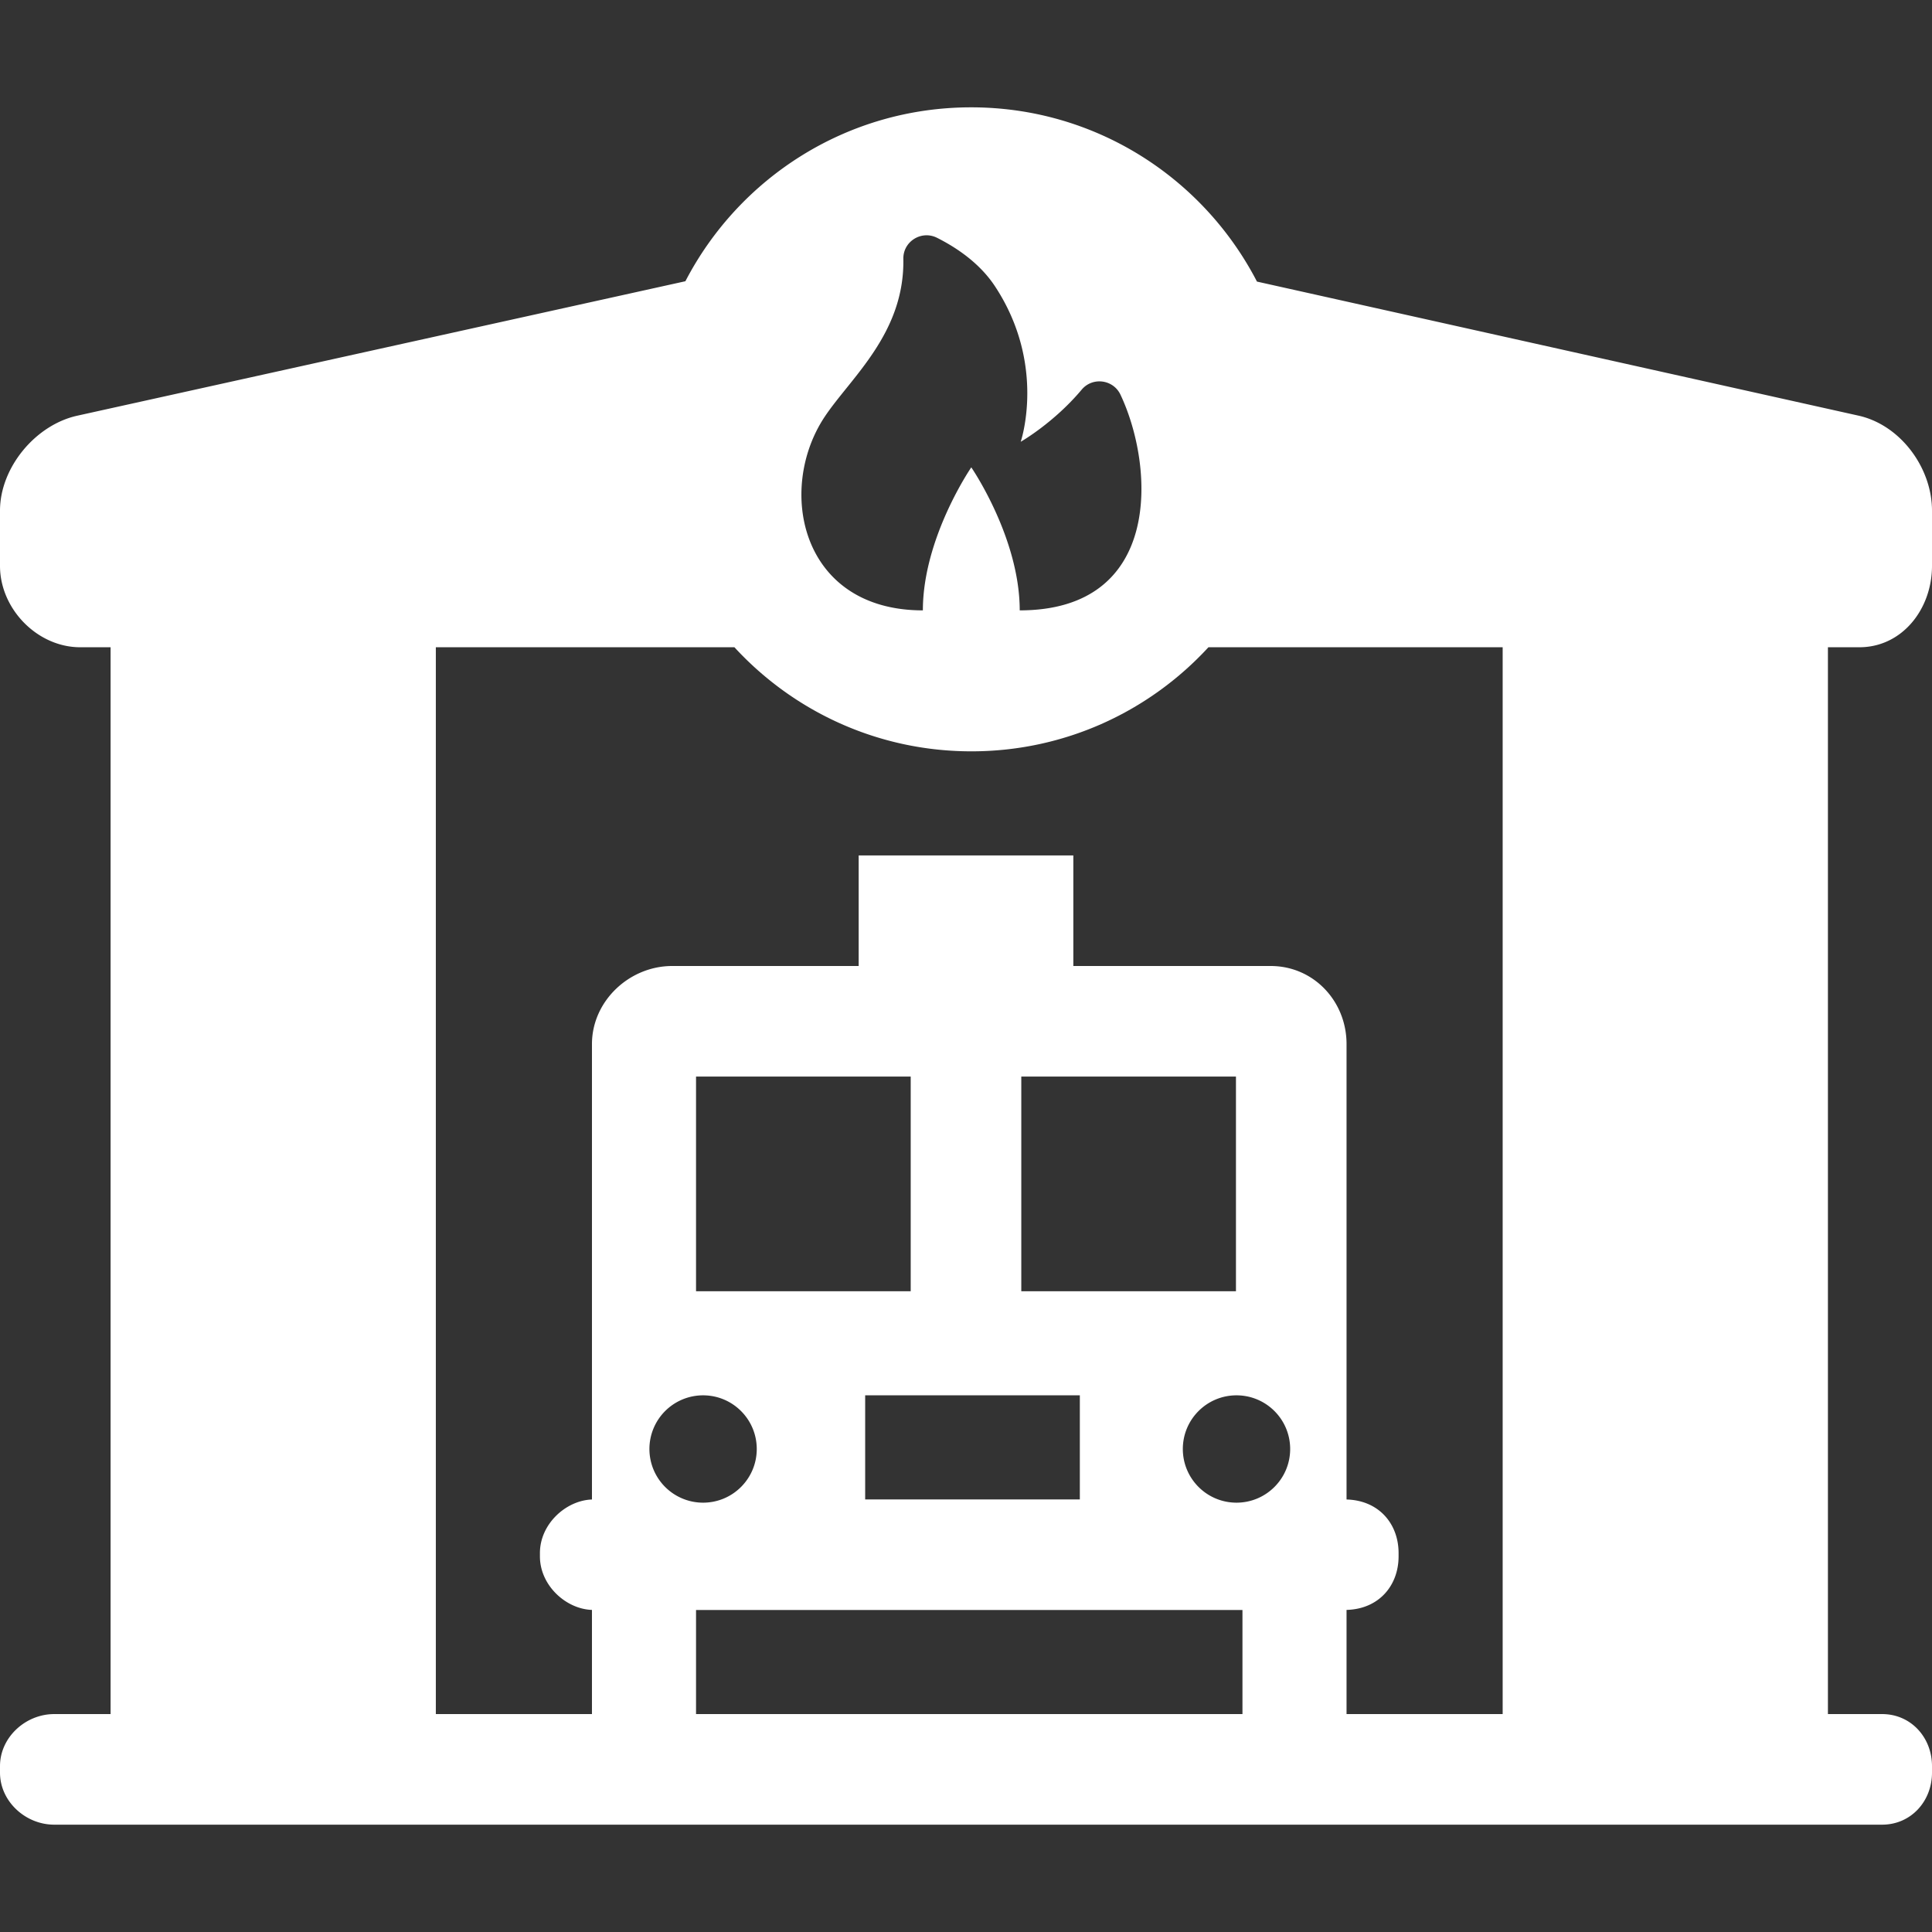 <svg xmlns="http://www.w3.org/2000/svg" version="1.1" xmlns:xlink="http://www.w3.org/1999/xlink" width="512" height="512" x="0" y="0" viewBox="0 0 297 297" style="enable-background:new 0 0 512 512" xml:space="preserve" class=""><rect x="0" y="0" width="297" height="297" fill="#333333" stroke="none"/><g><path d="M285.833 99.5c6.6 0 11.167-5.9 11.167-12.5v-8.5c0-6.6-4.855-13.172-11.297-14.604l-92.474-20.609C184.995 27.38 168.44 16.5 149.292 16.5c-19.126 0-35.686 10.855-43.928 26.733L11.872 63.905C5.429 65.332 0 71.9 0 78.5V87c0 6.6 5.733 12.5 12.333 12.5H17v164H8.333c-4.418 0-8.333 3.582-8.333 8v1c0 4.418 3.915 8 8.333 8h281c4.418 0 7.667-3.582 7.667-8v-1c0-4.418-3.249-8-7.667-8H281v-164h4.833zm-129.075-5.67c0-11.166-7.445-21.985-7.445-21.985s-7.443 10.819-7.443 21.985c-18.805 0-22.527-18.61-15.084-29.776 4.012-6.016 12.289-12.815 12.082-24.258-.049-2.683 2.787-4.445 5.184-3.238 3.033 1.526 6.57 3.915 8.895 7.44 7.986 12.1 3.963 23.914 3.963 23.914s5.078-2.892 9.371-8.01c1.674-1.996 4.857-1.58 5.969.776 5.283 11.203 6.443 33.152-15.492 33.152zM99.833 222.75a8.25 8.25 0 0 1 8.25-8.25c4.557 0 8.25 3.693 8.25 8.25s-3.693 8.25-8.25 8.25a8.25 8.25 0 0 1-8.25-8.25zm90.25 8.25c-4.557 0-8.25-3.693-8.25-8.25s3.693-8.25 8.25-8.25 8.25 3.693 8.25 8.25-3.693 8.25-8.25 8.25zM166 230.5h-33v-16h33v16zm24-32h-33v-33h33v33zm-50 0h-33v-33h33v33zm-33 49h84v16h-84v-16zm124 16h-24v-16.013c5-.134 8-3.765 8-8.237v-.5c0-4.473-3-8.104-8-8.237V160.5c0-6.6-5.067-12-11.667-12H165v-17h-33v17h-28.667c-6.6 0-12.333 5.4-12.333 12v70.013c-4 .134-8 3.765-8 8.237v.5c0 4.473 4 8.104 8 8.237V263.5H67v-164h45.9c9.047 9.834 22.018 16 36.434 16 14.415 0 27.387-6.166 36.434-16H231v164z" fill="#ffffff" opacity="1" data-original="#000000"></path></g></svg>